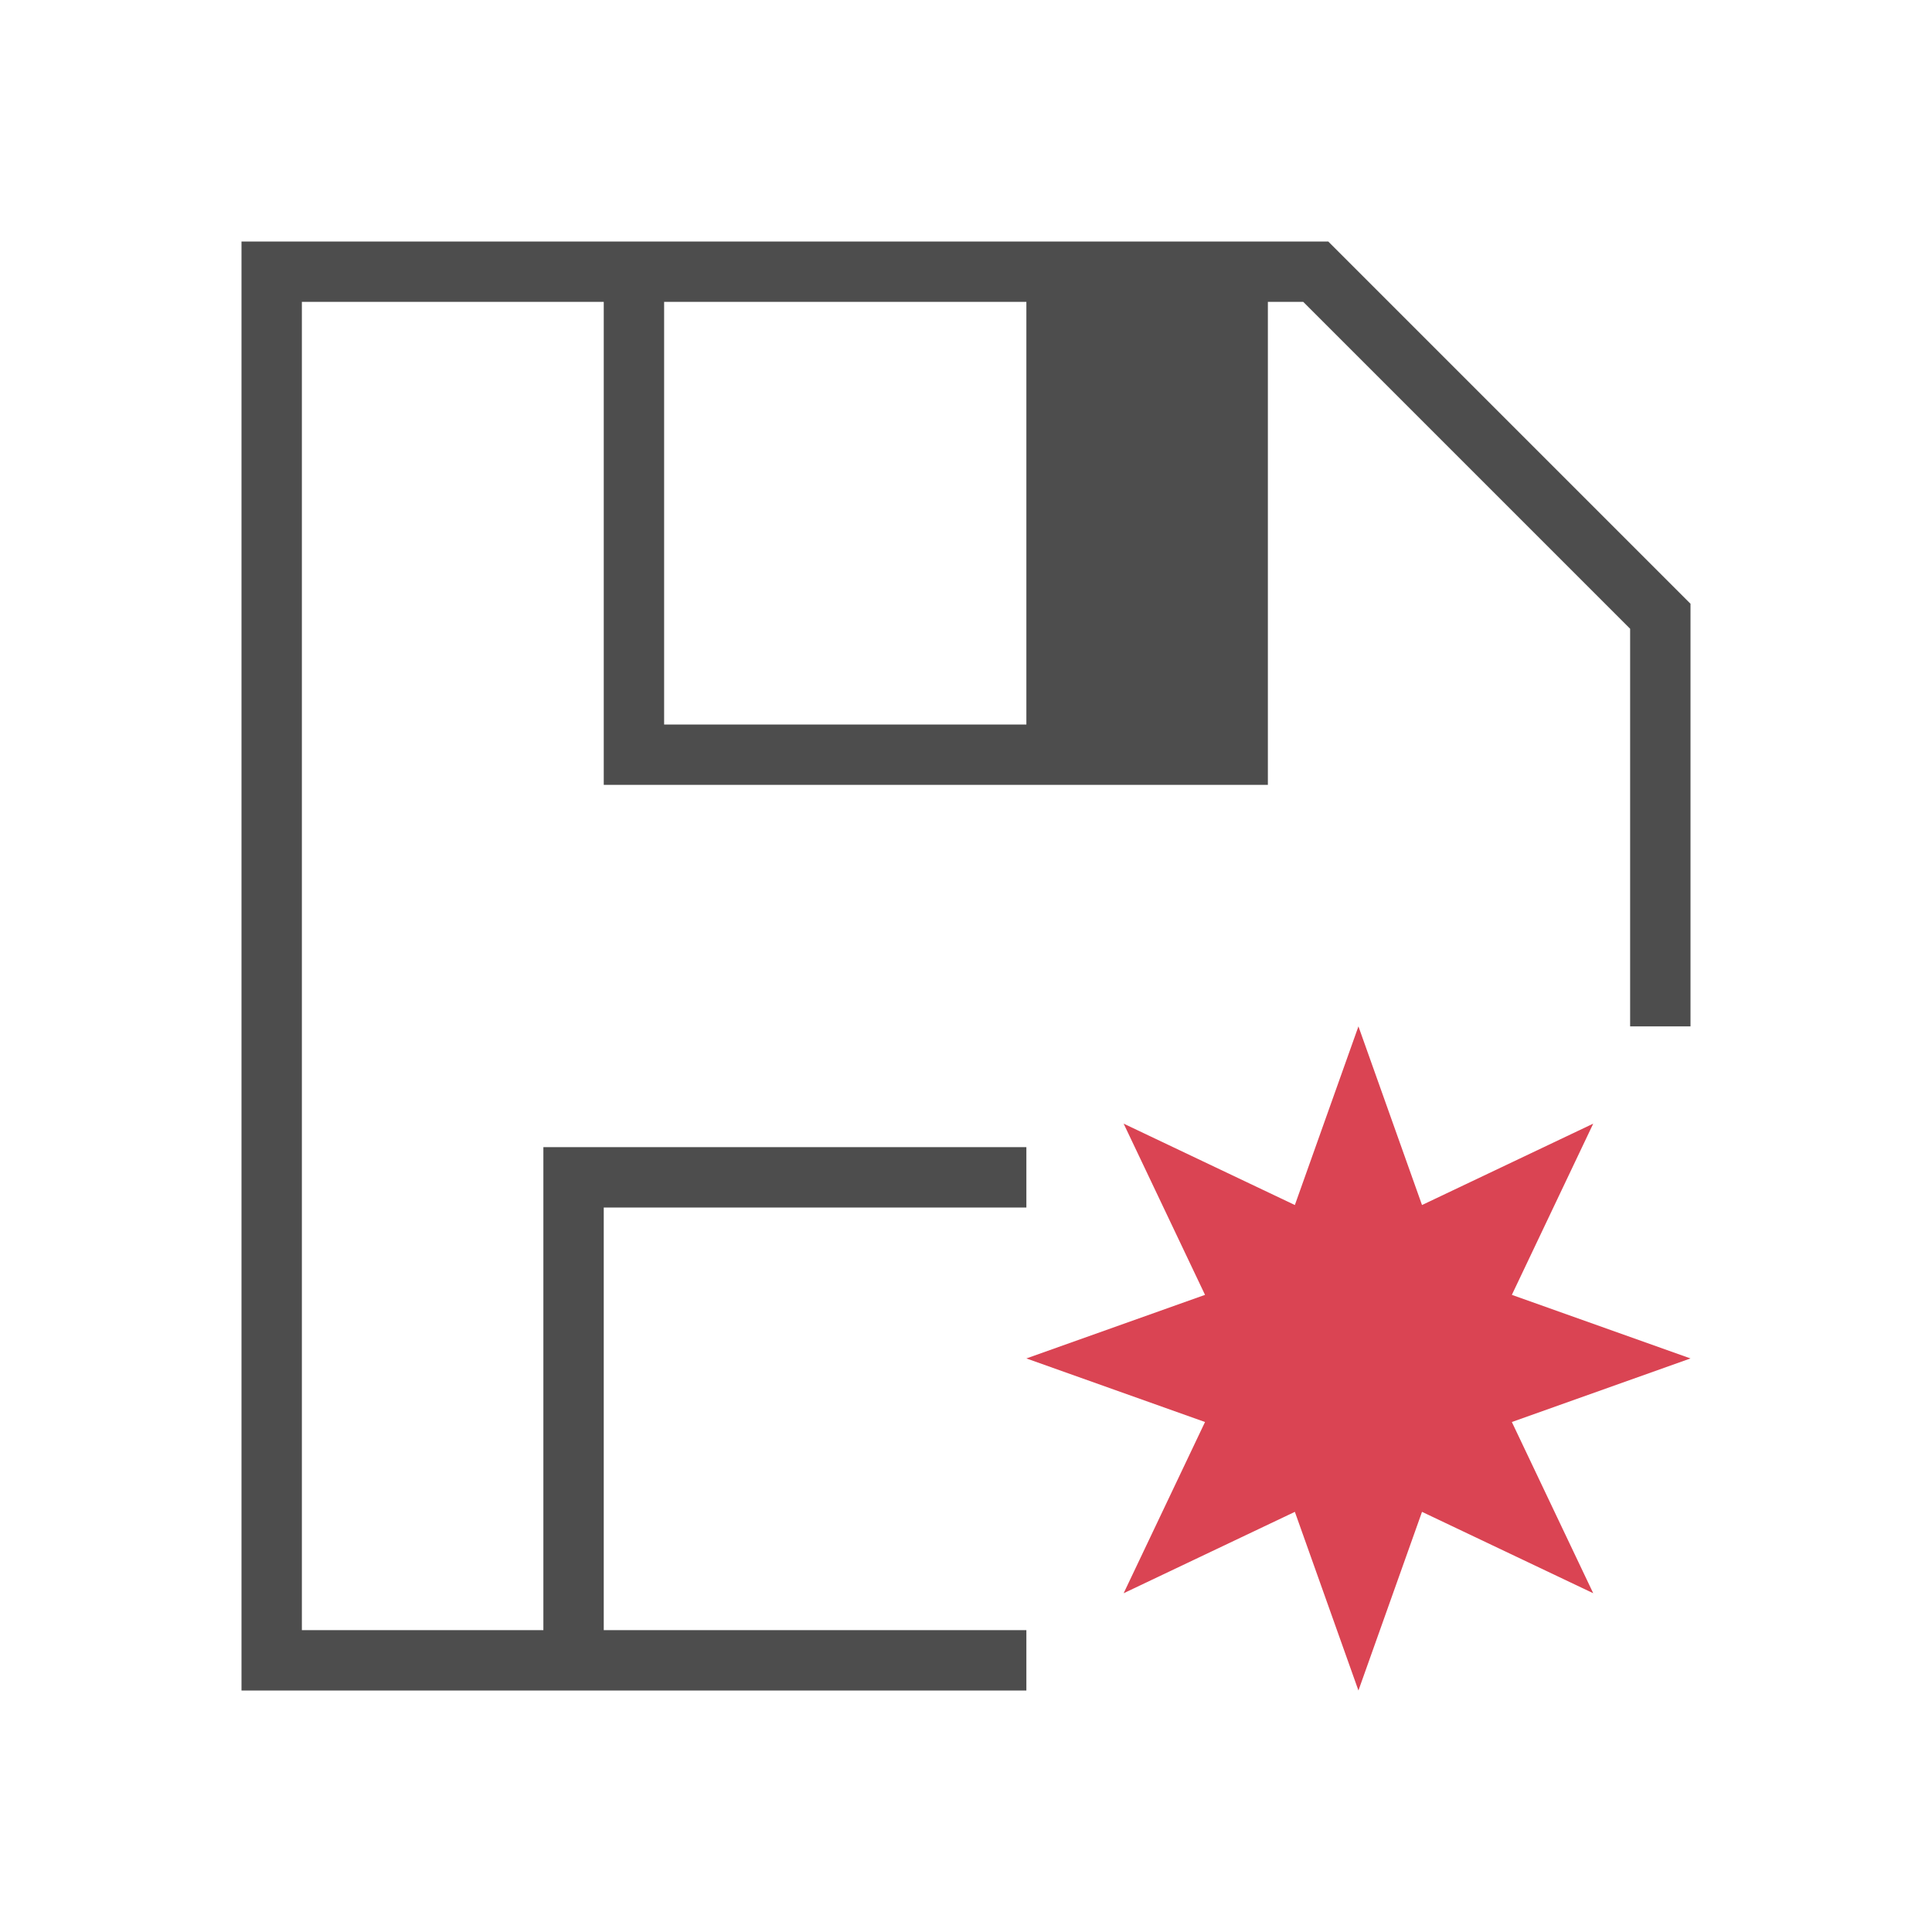 <svg xmlns="http://www.w3.org/2000/svg" viewBox="0 0 32 32">
 <path 
     style="fill:#4d4d4d" 
     d="M 4 4 L 4 28 L 9 28 L 17 28 L 17 27 L 10 27 L 10 20 L 17 20 L 17 19 L 9 19 L 9 27 L 5 27 L 5 5 L 10 5 L 10 13 L 21 13 L 21 5 L 21.586 5 L 27 10.414 L 27 17 L 28 17 L 28 10 L 27 9 L 23 5 L 22 4 L 21 4 L 10 4 L 4 4 z M 11 5 L 17 5 L 17 12 L 11 12 L 11 5 z "
     />
 <path 
     style="fill:#da4453" 
     d="M 22.5 17 L 21.447 19.959 L 18.611 18.611 L 19.959 21.447 L 17 22.5 L 19.959 23.553 L 18.611 26.389 L 21.447 25.041 L 22.5 28 L 23.553 25.041 L 26.389 26.389 L 25.041 23.553 L 28 22.5 L 25.041 21.447 L 26.389 18.611 L 23.553 19.959 L 22.5 17 z "
     />
 </svg>
